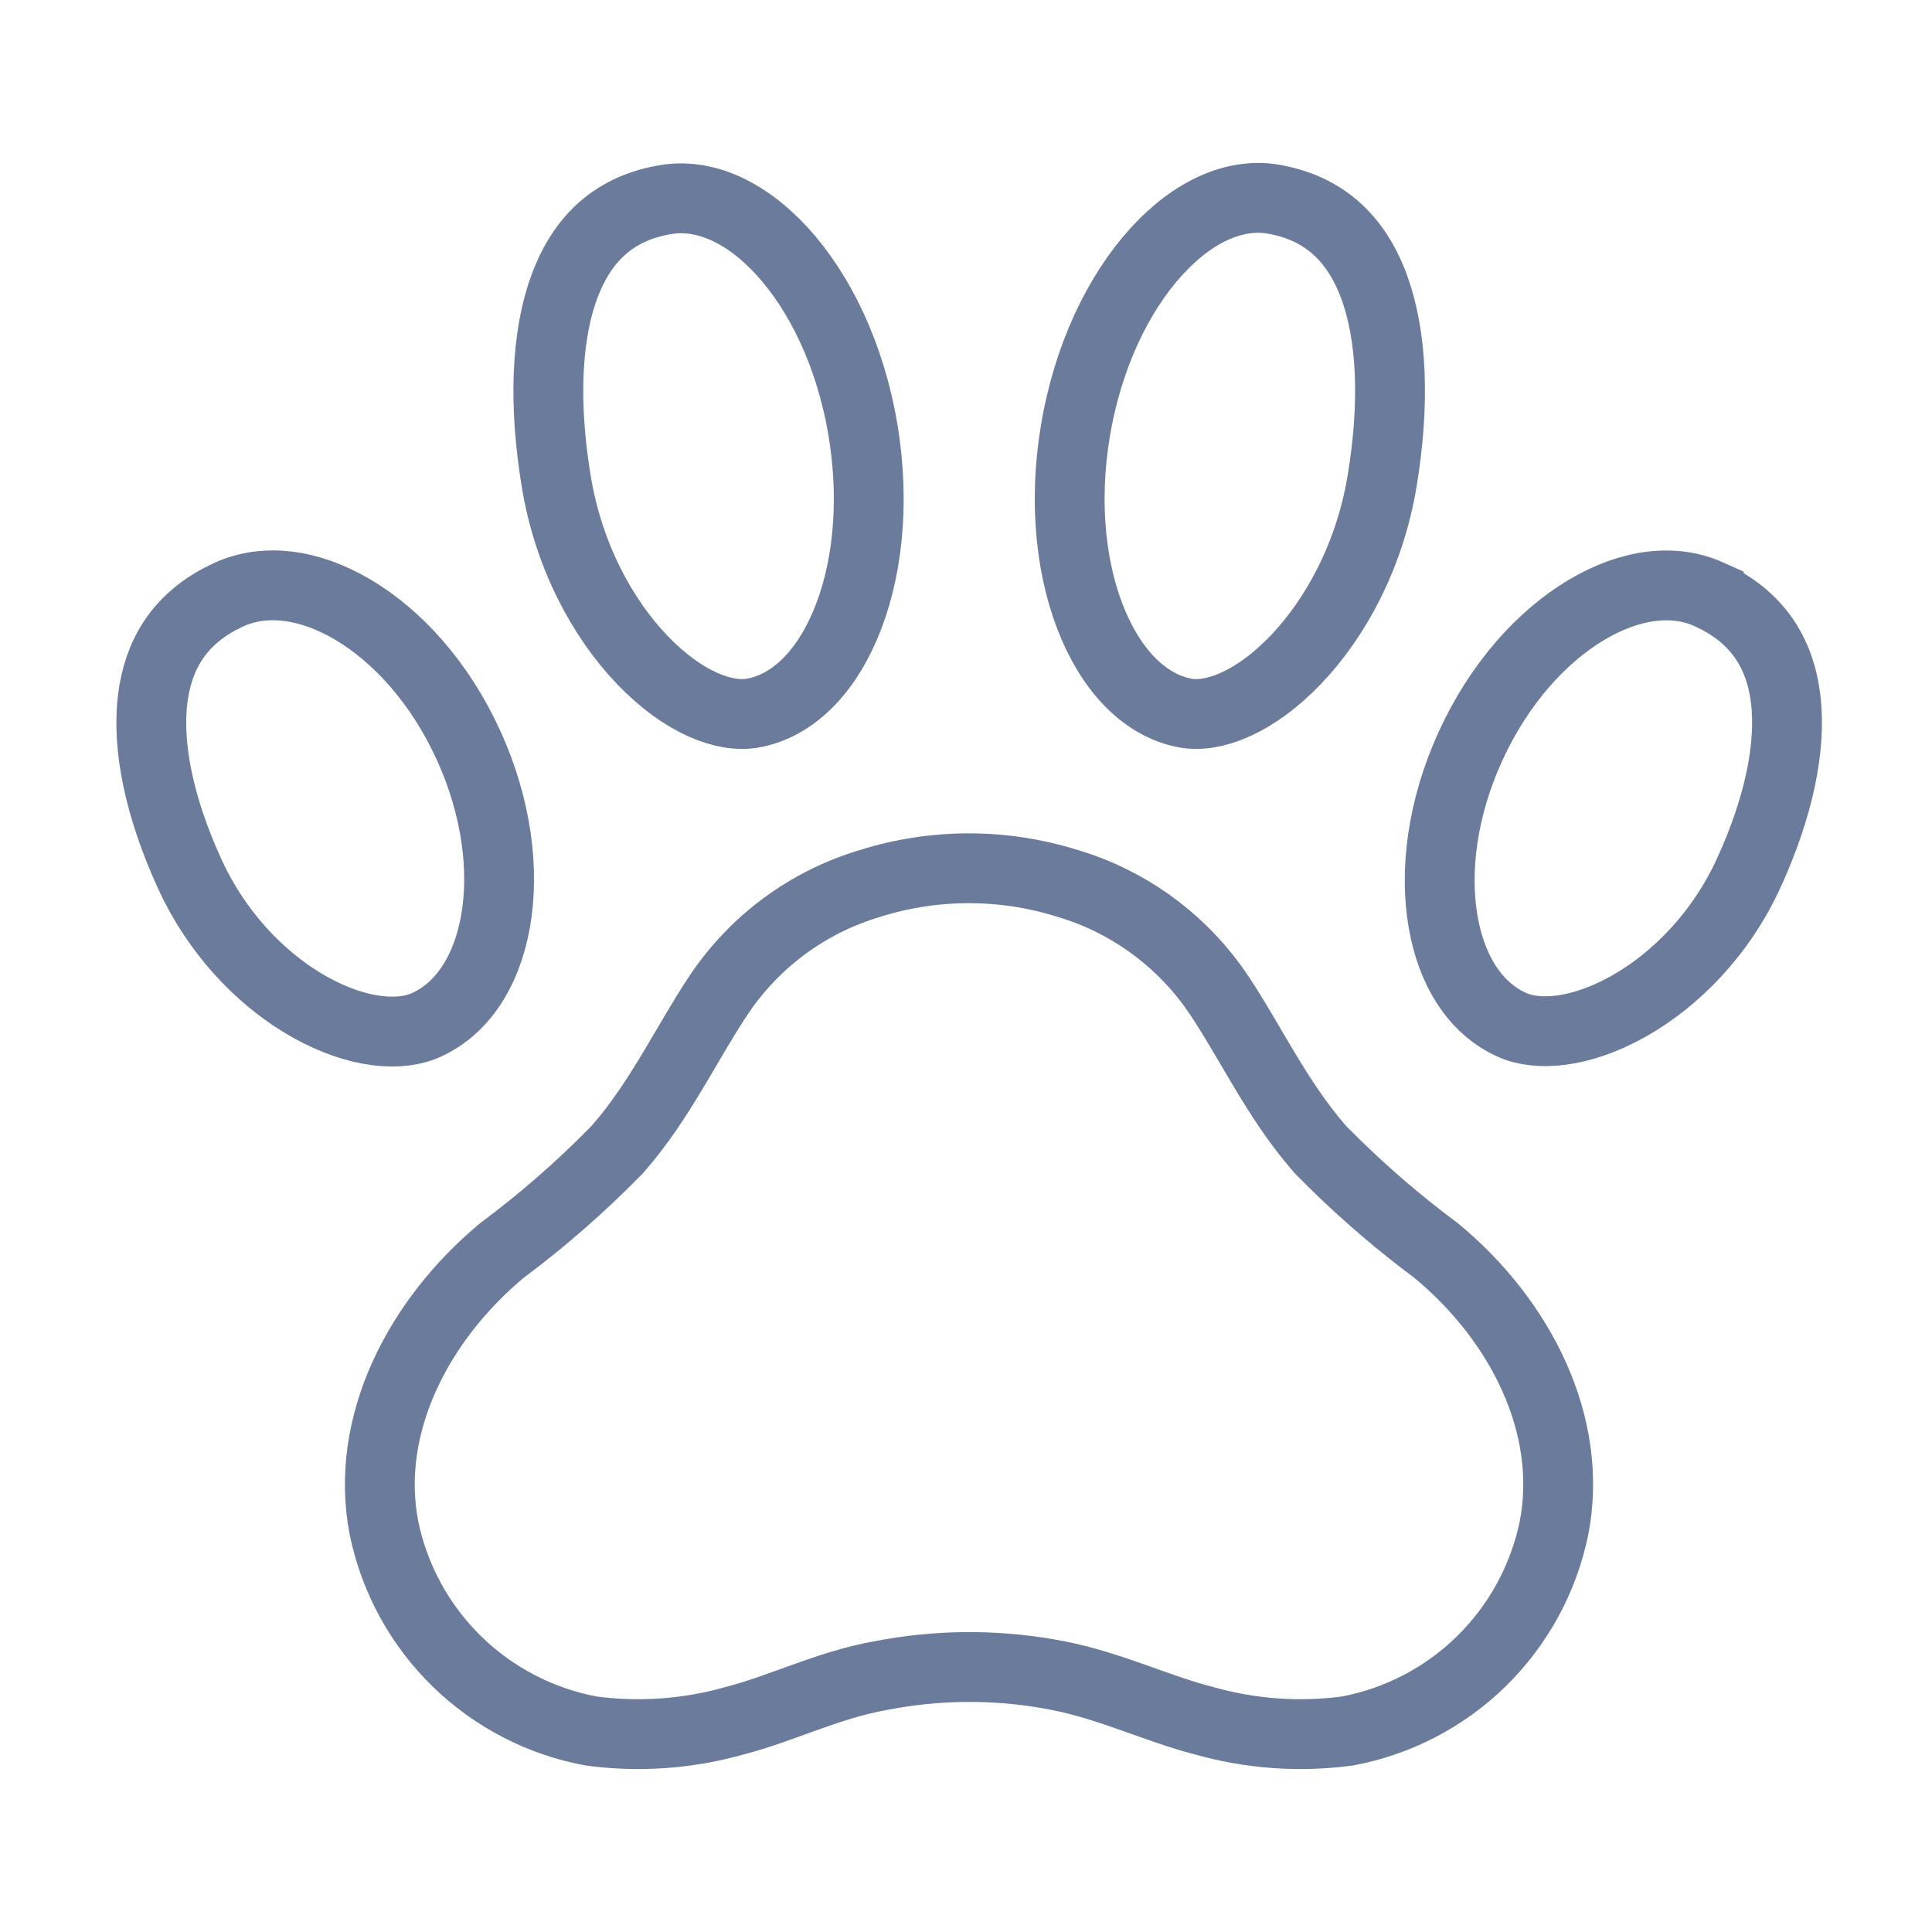 <svg width="83" height="83" viewBox="0 0 83 83" fill="none" xmlns="http://www.w3.org/2000/svg">
<path d="M37.402 37.945C40.151 37.087 43.093 37.087 45.842 37.945L45.852 37.948L45.862 37.951C48.355 38.691 50.535 40.228 52.07 42.32L52.369 42.746C53.056 43.778 53.639 44.831 54.337 45.993C55.013 47.118 55.767 48.29 56.705 49.362L56.733 49.395L57.349 50.01C58.713 51.347 60.169 52.589 61.704 53.73C65.311 56.711 67.624 61.219 66.759 65.654C66.309 67.827 65.224 69.817 63.641 71.369C62.059 72.918 60.056 73.958 57.88 74.366C55.824 74.64 53.73 74.491 51.731 73.924L51.714 73.919L51.696 73.915L51.335 73.818C50.493 73.58 49.662 73.273 48.744 72.949C47.725 72.588 46.613 72.21 45.438 71.982C43.088 71.524 40.676 71.496 38.319 71.897L37.878 71.977C36.68 72.186 35.555 72.569 34.533 72.936C33.477 73.315 32.551 73.668 31.591 73.915L31.574 73.92L31.557 73.924C29.554 74.492 27.457 74.641 25.397 74.365C23.222 73.962 21.213 72.921 19.627 71.374C18.039 69.823 16.949 67.833 16.499 65.658C15.63 61.221 17.972 56.714 21.558 53.725C23.31 52.42 24.955 50.982 26.481 49.424L26.511 49.394L26.538 49.363C27.477 48.292 28.229 47.12 28.905 45.995C29.603 44.833 30.187 43.779 30.875 42.746C32.419 40.436 34.72 38.741 37.382 37.952L37.392 37.948L37.402 37.945Z" stroke="#6B7B9C" stroke-width="3"/>
<path d="M9.863 25.53C11.356 24.867 13.227 25.053 15.145 26.182C17.061 27.31 18.901 29.325 20.127 32.014C21.354 34.706 21.678 37.421 21.283 39.612C20.888 41.808 19.812 43.335 18.352 44.014L18.343 44.018C17.227 44.546 15.386 44.423 13.323 43.272C11.44 42.22 9.595 40.417 8.377 38.013L8.142 37.524C6.861 34.718 6.301 32.096 6.562 30.008C6.796 28.141 7.681 26.66 9.489 25.713L9.863 25.53Z" stroke="#6B7B9C" stroke-width="3"/>
<path d="M28.632 8.57C30.202 8.317 31.98 9.027 33.605 10.801C35.218 12.565 36.535 15.25 37.074 18.479C37.612 21.709 37.243 24.69 36.293 26.894C35.337 29.113 33.889 30.367 32.328 30.637H32.325C31.138 30.845 29.361 30.194 27.598 28.357C25.889 26.576 24.434 23.901 23.904 20.724C23.348 17.387 23.455 14.438 24.255 12.291C25.022 10.236 26.402 8.928 28.631 8.57H28.632Z" stroke="#6B7B9C" stroke-width="3"/>
<path d="M68.165 26.196C70.083 25.057 71.942 24.87 73.412 25.53V25.531C75.474 26.464 76.461 28.016 76.71 30.002C76.97 32.085 76.41 34.697 75.133 37.493V37.494C73.93 40.13 71.966 42.107 69.953 43.236C67.885 44.396 66.036 44.531 64.921 44.013L64.914 44.009L64.646 43.876C63.333 43.156 62.369 41.697 62.004 39.64C61.615 37.453 61.946 34.736 63.178 32.047C64.409 29.357 66.25 27.332 68.165 26.196Z" stroke="#6B7B9C" stroke-width="3"/>
<path d="M49.673 10.816C51.298 9.03 53.076 8.306 54.641 8.545C56.869 8.913 58.252 10.229 59.019 12.286C59.819 14.433 59.926 17.376 59.37 20.7C58.841 23.865 57.386 26.546 55.675 28.337C53.908 30.186 52.131 30.844 50.948 30.638L50.934 30.635C49.389 30.356 47.946 29.103 46.989 26.893C46.037 24.692 45.664 21.72 46.201 18.505C46.739 15.288 48.056 12.594 49.673 10.816Z" stroke="#6B7B9C" stroke-width="3"/>
</svg>
